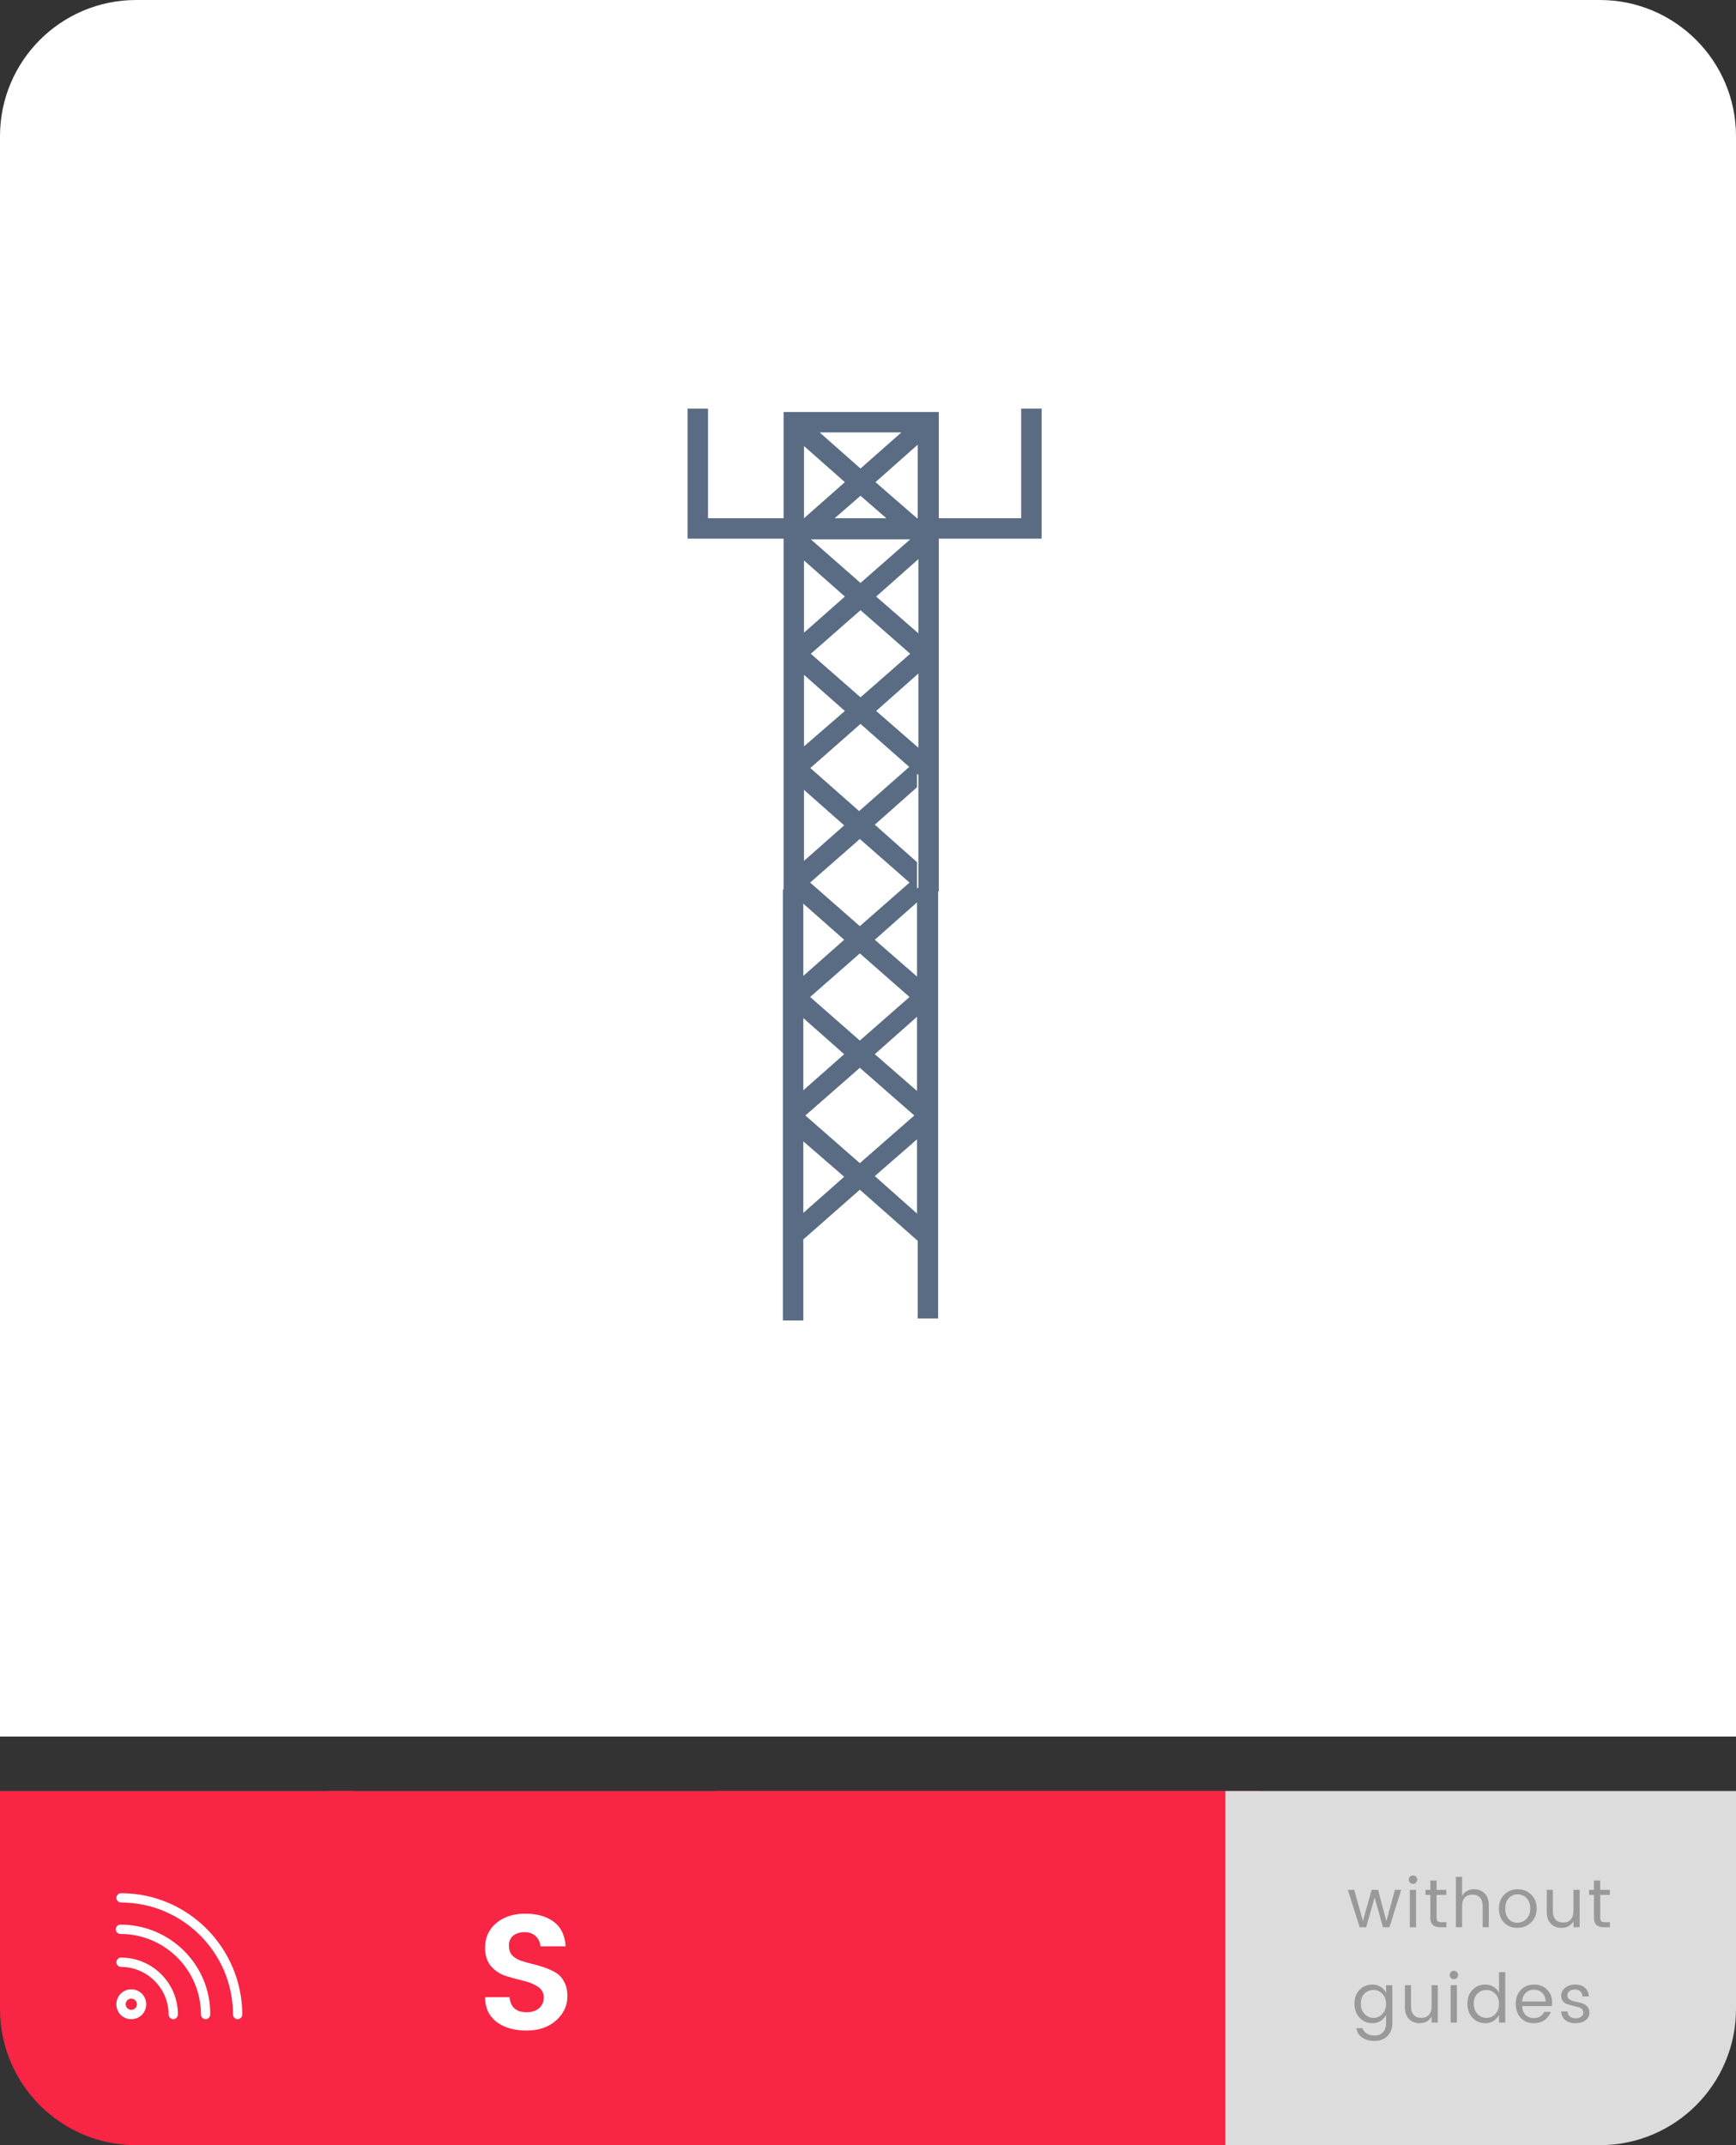 <svg width="255" height="315" viewBox="0 0 255 315" fill="none" xmlns="http://www.w3.org/2000/svg">
<rect x="0" y="0" width="255" height="315" fill="#333333" stroke="none"/>
<path d="M0 20C0 8.954 8.954 0 20 0H235C246.046 0 255 8.954 255 20V255H0V20Z" fill="white"/>
<g clip-path="url(#clip0)">
<path d="M153 60H150V76.1H137.9V60.5H115.1V76.1H104V60H101V79.1H115.1V131H118.1V113.6L126.4 106.3L134.9 113.8V130.9H137.9V79.1H153V60ZM124.1 70.8L118.1 76.1V65.5L124.1 70.8ZM120.4 63.5H132.4L126.4 68.8L120.4 63.5ZM133.7 79.2L126.4 85.6L119.1 79.2H133.7ZM122.6 76.1L126.4 72.8L130.2 76.1H122.6ZM118.1 82.3L124.1 87.6L118.1 92.9V82.3ZM126.4 89.6L133.7 96L126.4 102.4L119.1 96L126.4 89.6ZM128.7 87.6L134.9 82.1V93L128.7 87.6ZM134.7 76.1L128.6 70.8L134.8 65.3V76.1H134.7ZM118.1 109.6V99.1L124.1 104.4L118.1 109.6ZM128.7 104.4L134.9 98.9V109.8L128.7 104.4Z" fill="#5A6C83"/>
<path d="M134.7 130.4V126.6L128.5 121.1L134.7 115.6V113.2L133.8 112.4L126.2 119.1L118.6 112.4L118 113.2V130.6H115V194H118V182L126.3 174.7L134.8 182.2V193.6H137.8V130.4H134.7ZM126.3 136L119 129.6L126.3 123.2L133.6 129.6L126.3 136ZM119 146.4L126.3 140L133.6 146.4L126.3 152.8L119 146.4ZM124 154.8L118 160.1V149.5L124 154.8ZM126.3 156.8L134.3 163.8L126.3 170.8L118.3 163.8L126.3 156.8ZM124 172.8L118 178.1V167.6L124 172.8ZM134.7 167.3V178.2L128.5 172.7L134.7 167.3ZM128.5 154.8L134.7 149.3V160.2L128.5 154.8ZM128.5 138L134.7 132.5V143.4L128.5 138ZM118 115.9L124 121.2L118 126.5V115.9ZM124 138L118 143.3V132.7L124 138Z" fill="#5A6C83"/>
</g>
<path d="M0 263H52V315H20C8.954 315 0 306.046 0 295V263Z" fill="#F82544"/>
<path d="M48 263H185V315H48V263Z" fill="#F82544"/>
<rect x="105" y="263" width="75" height="52" fill="#F82544"/>
<path d="M77.036 283.72C76.364 283.72 75.812 283.896 75.38 284.248C74.964 284.584 74.756 285.056 74.756 285.664C74.756 286.272 74.908 286.752 75.212 287.104C75.532 287.44 75.948 287.704 76.46 287.896C76.972 288.072 77.532 288.232 78.14 288.376C78.748 288.52 79.356 288.696 79.964 288.904C80.572 289.112 81.132 289.368 81.644 289.672C82.156 289.976 82.564 290.424 82.868 291.016C83.188 291.592 83.348 292.296 83.348 293.128C83.348 294.504 82.796 295.688 81.692 296.68C80.604 297.672 79.148 298.168 77.324 298.168C75.516 298.168 74.052 297.744 72.932 296.896C71.812 296.032 71.252 294.824 71.252 293.272H74.852C74.98 294.744 75.82 295.48 77.372 295.48C78.14 295.48 78.748 295.28 79.196 294.88C79.644 294.48 79.868 293.952 79.868 293.296C79.868 292.624 79.572 292.096 78.98 291.712C78.388 291.328 77.668 291.04 76.82 290.848C75.988 290.656 75.148 290.424 74.3 290.152C73.452 289.88 72.732 289.408 72.14 288.736C71.548 288.048 71.252 287.144 71.252 286.024C71.252 284.504 71.804 283.288 72.908 282.376C74.012 281.464 75.428 281.008 77.156 281.008C78.9 281.008 80.3 281.408 81.356 282.208C82.412 282.992 82.988 284.192 83.084 285.808H79.388C79.324 285.168 79.084 284.664 78.668 284.296C78.252 283.912 77.708 283.72 77.036 283.72Z" fill="white"/>
<path d="M17.777 278C17.411 278 17.091 278.32 17.091 278.685C17.091 279.051 17.411 279.37 17.777 279.37C26.821 279.37 34.221 286.724 34.221 295.814C34.221 296.18 34.541 296.499 34.906 296.499C35.272 296.499 35.592 296.18 35.592 295.814C35.546 285.994 27.598 278 17.777 278Z" fill="white"/>
<path d="M17.685 282.614C17.32 282.614 17 282.933 17 283.299C17 283.664 17.32 283.984 17.685 283.984C24.217 283.984 29.516 289.282 29.516 295.814C29.516 296.18 29.836 296.499 30.201 296.499C30.567 296.499 30.886 296.18 30.886 295.814C30.932 288.506 24.994 282.614 17.685 282.614Z" fill="white"/>
<path d="M17.776 287.455C17.411 287.455 17.091 287.775 17.091 288.14C17.091 288.506 17.411 288.826 17.776 288.826C21.613 288.826 24.765 291.977 24.765 295.814C24.765 296.179 25.085 296.499 25.451 296.499C25.816 296.499 26.136 296.179 26.136 295.814C26.136 291.201 22.39 287.455 17.776 287.455Z" fill="white"/>
<path d="M19.284 292.114C18.096 292.114 17.091 293.073 17.091 294.307C17.091 295.54 18.051 296.499 19.284 296.499C20.517 296.499 21.477 295.54 21.477 294.307C21.477 293.073 20.472 292.114 19.284 292.114ZM19.284 295.129C18.827 295.129 18.462 294.764 18.462 294.307C18.462 293.85 18.827 293.485 19.284 293.485C19.741 293.485 20.106 293.85 20.106 294.307C20.106 294.764 19.741 295.129 19.284 295.129Z" fill="white"/>
<path d="M180 263H255V295C255 306.046 246.046 315 235 315H180V263Z" fill="#DCDCDC"/>
<path d="M204.903 277.51H205.823L204.093 283H203.153L201.913 278.64L200.673 283H199.723L197.983 277.51H198.923L200.193 282.09L201.483 277.51H202.423L203.643 282.1L204.903 277.51ZM207.989 276.45C207.869 276.57 207.722 276.63 207.549 276.63C207.376 276.63 207.229 276.57 207.109 276.45C206.996 276.33 206.939 276.183 206.939 276.01C206.939 275.837 206.999 275.69 207.119 275.57C207.239 275.45 207.382 275.39 207.549 275.39C207.722 275.39 207.869 275.45 207.989 275.57C208.109 275.69 208.169 275.837 208.169 276.01C208.169 276.183 208.109 276.33 207.989 276.45ZM207.089 283V277.51H207.999V283H207.089ZM211.701 282.26H212.451V283H211.531C210.578 283 210.101 282.53 210.101 281.59V278.25H209.391V277.51H210.101V276.15H211.021V277.51H212.441V278.25H211.021V281.59C211.021 281.837 211.071 282.01 211.171 282.11C211.271 282.21 211.448 282.26 211.701 282.26ZM214.766 275.6V278.4C215.139 277.747 215.736 277.42 216.556 277.42C217.162 277.42 217.669 277.623 218.076 278.03C218.482 278.43 218.686 279.003 218.686 279.75V283H217.786V279.9C217.786 279.347 217.652 278.927 217.386 278.64C217.119 278.353 216.749 278.21 216.276 278.21C215.809 278.21 215.439 278.353 215.166 278.64C214.899 278.927 214.766 279.347 214.766 279.9V283H213.856V275.6H214.766ZM222.875 282.34C223.388 282.34 223.832 282.157 224.205 281.79C224.585 281.417 224.775 280.903 224.775 280.25C224.775 279.597 224.595 279.087 224.235 278.72C223.875 278.353 223.435 278.17 222.915 278.17C222.402 278.17 221.972 278.353 221.625 278.72C221.278 279.087 221.105 279.6 221.105 280.26C221.105 280.913 221.272 281.423 221.605 281.79C221.938 282.157 222.362 282.34 222.875 282.34ZM220.925 282.31C220.425 281.79 220.175 281.107 220.175 280.26C220.175 279.413 220.438 278.73 220.965 278.21C221.492 277.683 222.152 277.42 222.945 277.42C223.738 277.42 224.398 277.683 224.925 278.21C225.452 278.73 225.715 279.413 225.715 280.26C225.715 281.1 225.438 281.783 224.885 282.31C224.338 282.83 223.668 283.09 222.875 283.09C222.082 283.09 221.432 282.83 220.925 282.31ZM231.123 277.51H232.033V283H231.123V282.12C230.757 282.767 230.16 283.09 229.333 283.09C228.727 283.09 228.22 282.89 227.813 282.49C227.407 282.083 227.203 281.51 227.203 280.77V277.51H228.103V280.62C228.103 281.167 228.237 281.587 228.503 281.88C228.777 282.167 229.147 282.31 229.613 282.31C230.08 282.31 230.447 282.167 230.713 281.88C230.987 281.587 231.123 281.167 231.123 280.62V277.51ZM235.733 282.26H236.483V283H235.563C234.609 283 234.133 282.53 234.133 281.59V278.25H233.423V277.51H234.133V276.15H235.053V277.51H236.473V278.25H235.053V281.59C235.053 281.837 235.103 282.01 235.203 282.11C235.303 282.21 235.479 282.26 235.733 282.26Z" fill="#999999"/>
<path d="M201.577 297.09C200.83 297.09 200.207 296.823 199.707 296.29C199.207 295.75 198.957 295.063 198.957 294.23C198.957 293.39 199.203 292.713 199.697 292.2C200.197 291.68 200.823 291.42 201.577 291.42C202.043 291.42 202.45 291.53 202.797 291.75C203.15 291.97 203.417 292.257 203.597 292.61V291.51H204.517V297.14C204.517 297.893 204.273 298.507 203.787 298.98C203.3 299.46 202.683 299.7 201.937 299.7C201.19 299.7 200.57 299.527 200.077 299.18C199.59 298.833 199.313 298.38 199.247 297.82H200.137C200.223 298.133 200.427 298.393 200.747 298.6C201.067 298.807 201.463 298.91 201.937 298.91C202.41 298.91 202.803 298.753 203.117 298.44C203.437 298.133 203.597 297.7 203.597 297.14V295.88C203.417 296.24 203.15 296.533 202.797 296.76C202.45 296.98 202.043 297.09 201.577 297.09ZM203.047 295.75C203.413 295.377 203.597 294.88 203.597 294.26C203.597 293.64 203.413 293.143 203.047 292.77C202.687 292.397 202.25 292.21 201.737 292.21C201.23 292.21 200.793 292.39 200.427 292.75C200.067 293.11 199.887 293.6 199.887 294.22C199.887 294.84 200.07 295.343 200.437 295.73C200.803 296.117 201.24 296.31 201.747 296.31C202.253 296.31 202.687 296.123 203.047 295.75ZM210.286 291.51H211.196V297H210.286V296.12C209.919 296.767 209.322 297.09 208.496 297.09C207.889 297.09 207.382 296.89 206.976 296.49C206.569 296.083 206.366 295.51 206.366 294.77V291.51H207.266V294.62C207.266 295.167 207.399 295.587 207.666 295.88C207.939 296.167 208.309 296.31 208.776 296.31C209.242 296.31 209.609 296.167 209.876 295.88C210.149 295.587 210.286 295.167 210.286 294.62V291.51ZM213.995 290.45C213.875 290.57 213.728 290.63 213.555 290.63C213.382 290.63 213.235 290.57 213.115 290.45C213.002 290.33 212.945 290.183 212.945 290.01C212.945 289.837 213.005 289.69 213.125 289.57C213.245 289.45 213.388 289.39 213.555 289.39C213.728 289.39 213.875 289.45 213.995 289.57C214.115 289.69 214.175 289.837 214.175 290.01C214.175 290.183 214.115 290.33 213.995 290.45ZM213.095 297V291.51H214.005V297H213.095ZM219.637 295.75C220.004 295.377 220.187 294.88 220.187 294.26C220.187 293.64 220.004 293.143 219.637 292.77C219.277 292.397 218.841 292.21 218.327 292.21C217.821 292.21 217.384 292.39 217.017 292.75C216.657 293.11 216.477 293.6 216.477 294.22C216.477 294.84 216.661 295.343 217.027 295.73C217.394 296.117 217.831 296.31 218.337 296.31C218.844 296.31 219.277 296.123 219.637 295.75ZM218.167 297.09C217.421 297.09 216.797 296.823 216.297 296.29C215.797 295.75 215.547 295.063 215.547 294.23C215.547 293.39 215.794 292.713 216.287 292.2C216.787 291.68 217.414 291.42 218.167 291.42C218.634 291.42 219.041 291.53 219.387 291.75C219.741 291.97 220.007 292.257 220.187 292.61V289.6H221.107V297H220.187V295.88C220.007 296.24 219.741 296.533 219.387 296.76C219.041 296.98 218.634 297.09 218.167 297.09ZM225.306 297.09C224.52 297.09 223.88 296.83 223.386 296.31C222.893 295.79 222.646 295.103 222.646 294.25C222.646 293.397 222.896 292.713 223.396 292.2C223.896 291.68 224.543 291.42 225.336 291.42C226.136 291.42 226.776 291.667 227.256 292.16C227.743 292.647 227.986 293.27 227.986 294.03C227.986 294.223 227.973 294.403 227.946 294.57H223.576C223.603 295.117 223.773 295.55 224.086 295.87C224.406 296.183 224.813 296.34 225.306 296.34C225.68 296.34 225.993 296.257 226.246 296.09C226.506 295.923 226.696 295.703 226.816 295.43H227.796C227.623 295.91 227.323 296.307 226.896 296.62C226.476 296.933 225.946 297.09 225.306 297.09ZM227.036 293.91C227.03 293.383 226.863 292.963 226.536 292.65C226.21 292.33 225.803 292.17 225.316 292.17C224.836 292.17 224.436 292.327 224.116 292.64C223.796 292.947 223.62 293.37 223.586 293.91H227.036ZM229.32 293.06C229.32 292.6 229.51 292.213 229.89 291.9C230.276 291.58 230.773 291.42 231.38 291.42C231.993 291.42 232.473 291.577 232.82 291.89C233.166 292.197 233.356 292.62 233.39 293.16H232.45C232.436 292.853 232.333 292.607 232.14 292.42C231.946 292.233 231.676 292.14 231.33 292.14C230.99 292.14 230.72 292.223 230.52 292.39C230.326 292.55 230.23 292.76 230.23 293.02C230.23 293.273 230.34 293.47 230.56 293.61C230.786 293.75 231.056 293.853 231.37 293.92C231.69 293.98 232.006 294.053 232.32 294.14C232.64 294.22 232.91 294.377 233.13 294.61C233.356 294.837 233.47 295.163 233.47 295.59C233.47 296.01 233.276 296.367 232.89 296.66C232.51 296.947 232.013 297.09 231.4 297.09C230.786 297.09 230.293 296.937 229.92 296.63C229.553 296.323 229.353 295.9 229.32 295.36H230.26C230.273 295.667 230.38 295.913 230.58 296.1C230.786 296.28 231.066 296.37 231.42 296.37C231.78 296.37 232.06 296.293 232.26 296.14C232.466 295.987 232.57 295.793 232.57 295.56C232.57 295.32 232.49 295.13 232.33 294.99C232.17 294.85 231.97 294.753 231.73 294.7C231.49 294.647 231.226 294.583 230.94 294.51C230.66 294.437 230.4 294.36 230.16 294.28C229.92 294.193 229.72 294.047 229.56 293.84C229.4 293.633 229.32 293.373 229.32 293.06Z" fill="#999999"/>
<defs>
<clipPath id="clip0">
<rect width="52" height="133.9" fill="white" transform="translate(101 60)"/>
</clipPath>
</defs>
</svg>
